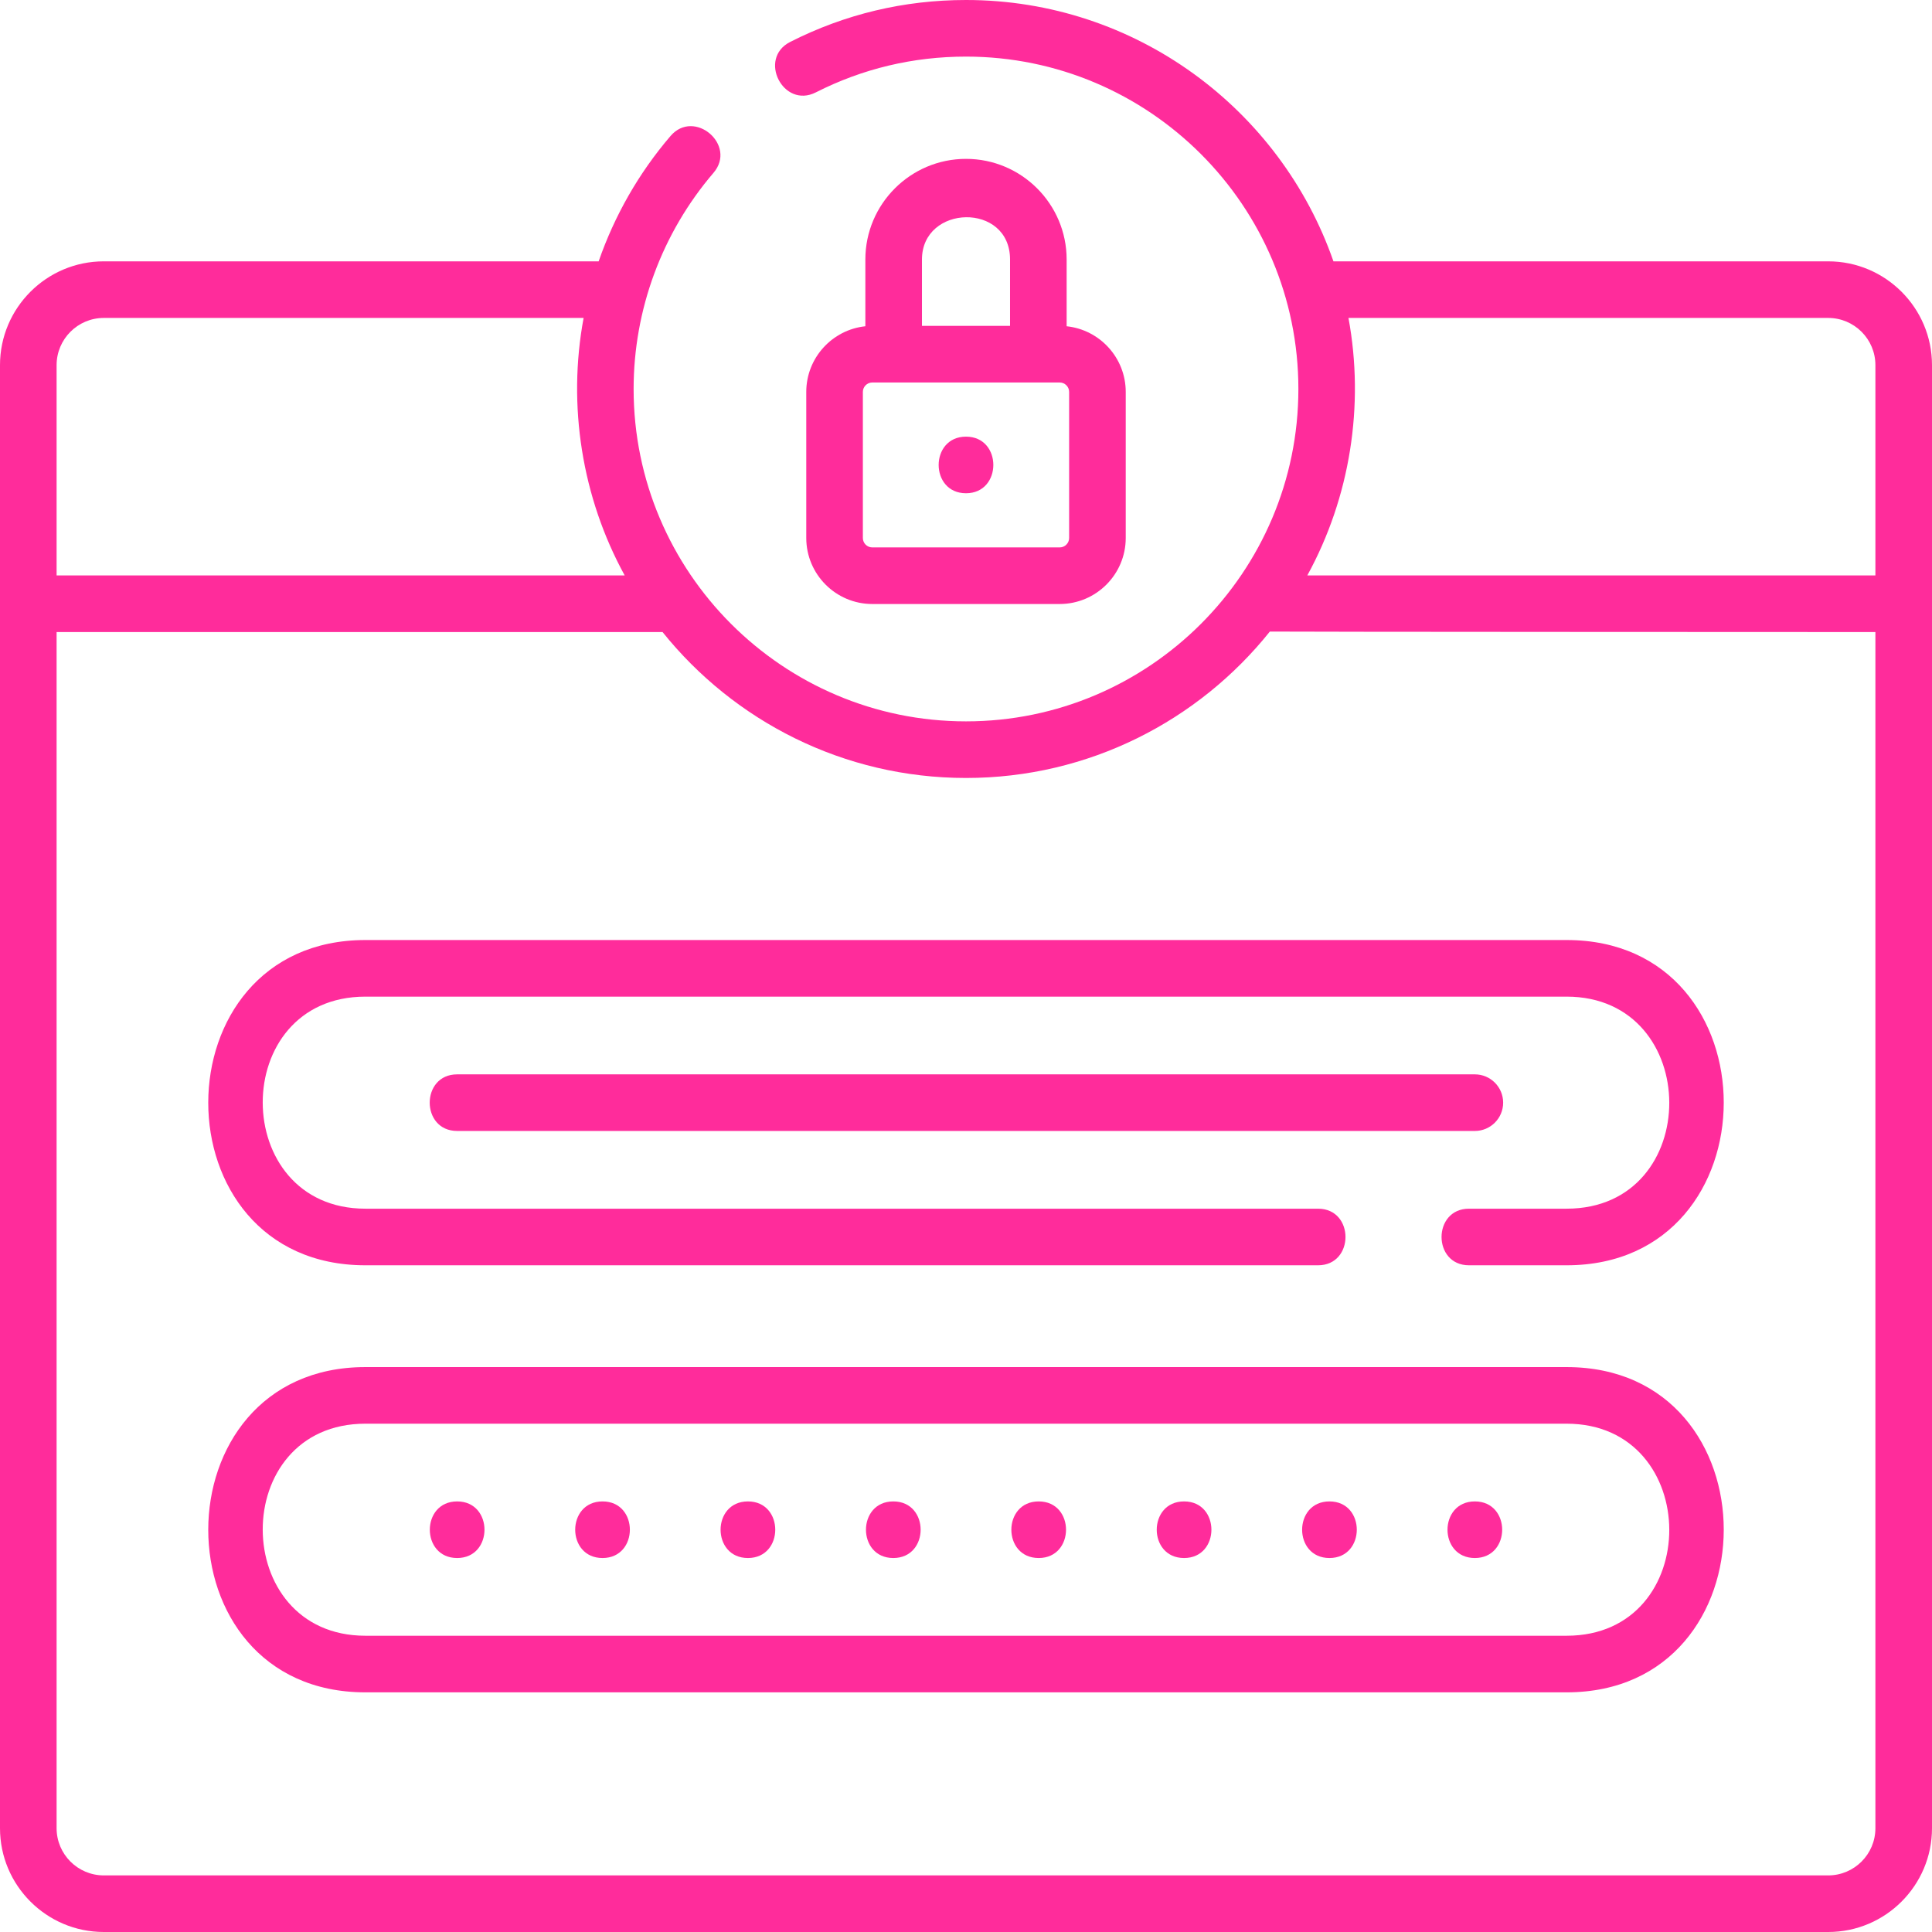 <?xml version="1.0"?>
<svg xmlns="http://www.w3.org/2000/svg" xmlns:xlink="http://www.w3.org/1999/xlink" xmlns:svgjs="http://svgjs.com/svgjs" version="1.1" width="512" height="512" x="0" y="0" viewBox="0 0 512 512" style="enable-background:new 0 0 512 512" xml:space="preserve" class=""><g><g xmlns="http://www.w3.org/2000/svg"><path d="m484.5 69.259h-131.122c-14.031-40.276-52.381-69.259-97.378-69.259-16.389 0-32.065 3.738-46.592 11.111-8.647 4.389-1.86 17.762 6.789 13.376 12.404-6.295 25.795-9.487 39.803-9.487 48.57 0 88.085 39.515 88.085 88.085s-39.515 88.085-88.085 88.085-88.085-39.515-88.085-88.085c0-21.005 7.516-41.346 21.164-57.275 6.31-7.363-5.082-17.126-11.391-9.76-8.434 9.843-14.844 21.134-19.039 33.208h-131.149c-15.164 0-27.5 12.336-27.5 27.5v387.742c0 15.164 12.336 27.5 27.5 27.5h457c15.164 0 27.5-12.336 27.5-27.5v-324.5-63.241c0-15.164-12.336-27.5-27.5-27.5zm0 15c6.893 0 12.5 5.607 12.5 12.5v55.741h-150.554c11.347-20.685 15.209-45.045 10.91-68.241zm-457 0h127.161c-4.312 23.203-.459 47.547 10.892 68.241h-150.553v-55.741c0-6.893 5.607-12.5 12.5-12.5zm457 412.741h-457c-6.893 0-12.5-5.607-12.5-12.5v-317h160.583c18.908 23.558 47.929 38.67 80.417 38.67 32.547 0 61.615-15.166 80.521-38.798.438.08 160.479.128 160.479.128v317c0 6.893-5.607 12.5-12.5 12.5z" fill="#ff2c9b" data-original="#000000" style=""/><path d="m415.166 362.293h-318.332c-55.48 0-55.575 86.196 0 86.196h318.331c55.481 0 55.576-86.196.001-86.196zm0 71.196h-318.332c-36.155 0-36.404-56.196 0-56.196h318.331c36.156 0 36.404 56.196.001 56.196z" fill="#ff2c9b" data-original="#000000" style=""/><path d="m121.151 397.891c-9.652 0-9.668 15 0 15 9.651 0 9.667-15 0-15z" fill="#ff2c9b" data-original="#000000" style=""/><path d="m159.679 397.891c-9.652 0-9.668 15 0 15 9.652 0 9.668-15 0-15z" fill="#ff2c9b" data-original="#000000" style=""/><path d="m198.207 397.891c-9.652 0-9.668 15 0 15 9.652 0 9.668-15 0-15z" fill="#ff2c9b" data-original="#000000" style=""/><path d="m236.736 397.891c-9.652 0-9.668 15 0 15 9.652 0 9.668-15 0-15z" fill="#ff2c9b" data-original="#000000" style=""/><path d="m275.264 397.891c-9.652 0-9.668 15 0 15 9.652 0 9.668-15 0-15z" fill="#ff2c9b" data-original="#000000" style=""/><path d="m313.793 397.891c-9.652 0-9.668 15 0 15 9.651 0 9.667-15 0-15z" fill="#ff2c9b" data-original="#000000" style=""/><path d="m352.321 397.891c-9.652 0-9.668 15 0 15 9.652 0 9.668-15 0-15z" fill="#ff2c9b" data-original="#000000" style=""/><path d="m390.849 397.891c-9.652 0-9.668 15 0 15 9.652 0 9.668-15 0-15z" fill="#ff2c9b" data-original="#000000" style=""/><path d="m415.166 249.118h-318.332c-55.48 0-55.575 86.196 0 86.196h252.463c9.697 0 9.697-15 0-15h-252.463c-36.155 0-36.404-56.196 0-56.196h318.331c36.155 0 36.404 56.196 0 56.196h-25.868c-9.697 0-9.697 15 0 15h25.868c55.481 0 55.576-86.196.001-86.196z" fill="#ff2c9b" data-original="#000000" style=""/><path d="m256 42.102c-14.707 0-26.671 11.964-26.671 26.671v17.69c-8.787.923-15.66 8.374-15.66 17.401v38.705c0 9.649 7.851 17.5 17.5 17.5h49.662c9.649 0 17.5-7.851 17.5-17.5v-38.705c0-9.028-6.872-16.478-15.66-17.401v-17.69c0-14.707-11.964-26.671-26.671-26.671zm-11.671 26.67c0-14.6 23.343-15.268 23.343 0v17.591h-23.343zm39.002 73.797c0 1.378-1.122 2.5-2.5 2.5h-49.662c-1.378 0-2.5-1.122-2.5-2.5v-38.705c0-1.378 1.122-2.5 2.5-2.5h49.662c1.378 0 2.5 1.122 2.5 2.5z" fill="#ff2c9b" data-original="#000000" style=""/><path d="m398.35 292.216c0-4.142-3.358-7.5-7.5-7.5h-269.7c-9.697 0-9.697 15 0 15h269.7c4.142 0 7.5-3.358 7.5-7.5z" fill="#ff2c9b" data-original="#000000" style=""/><path d="m256 115.716c-9.652 0-9.668 15 0 15 9.652 0 9.668-15 0-15z" fill="#ff2c9b" data-original="#000000" style=""/></g></g></svg>
